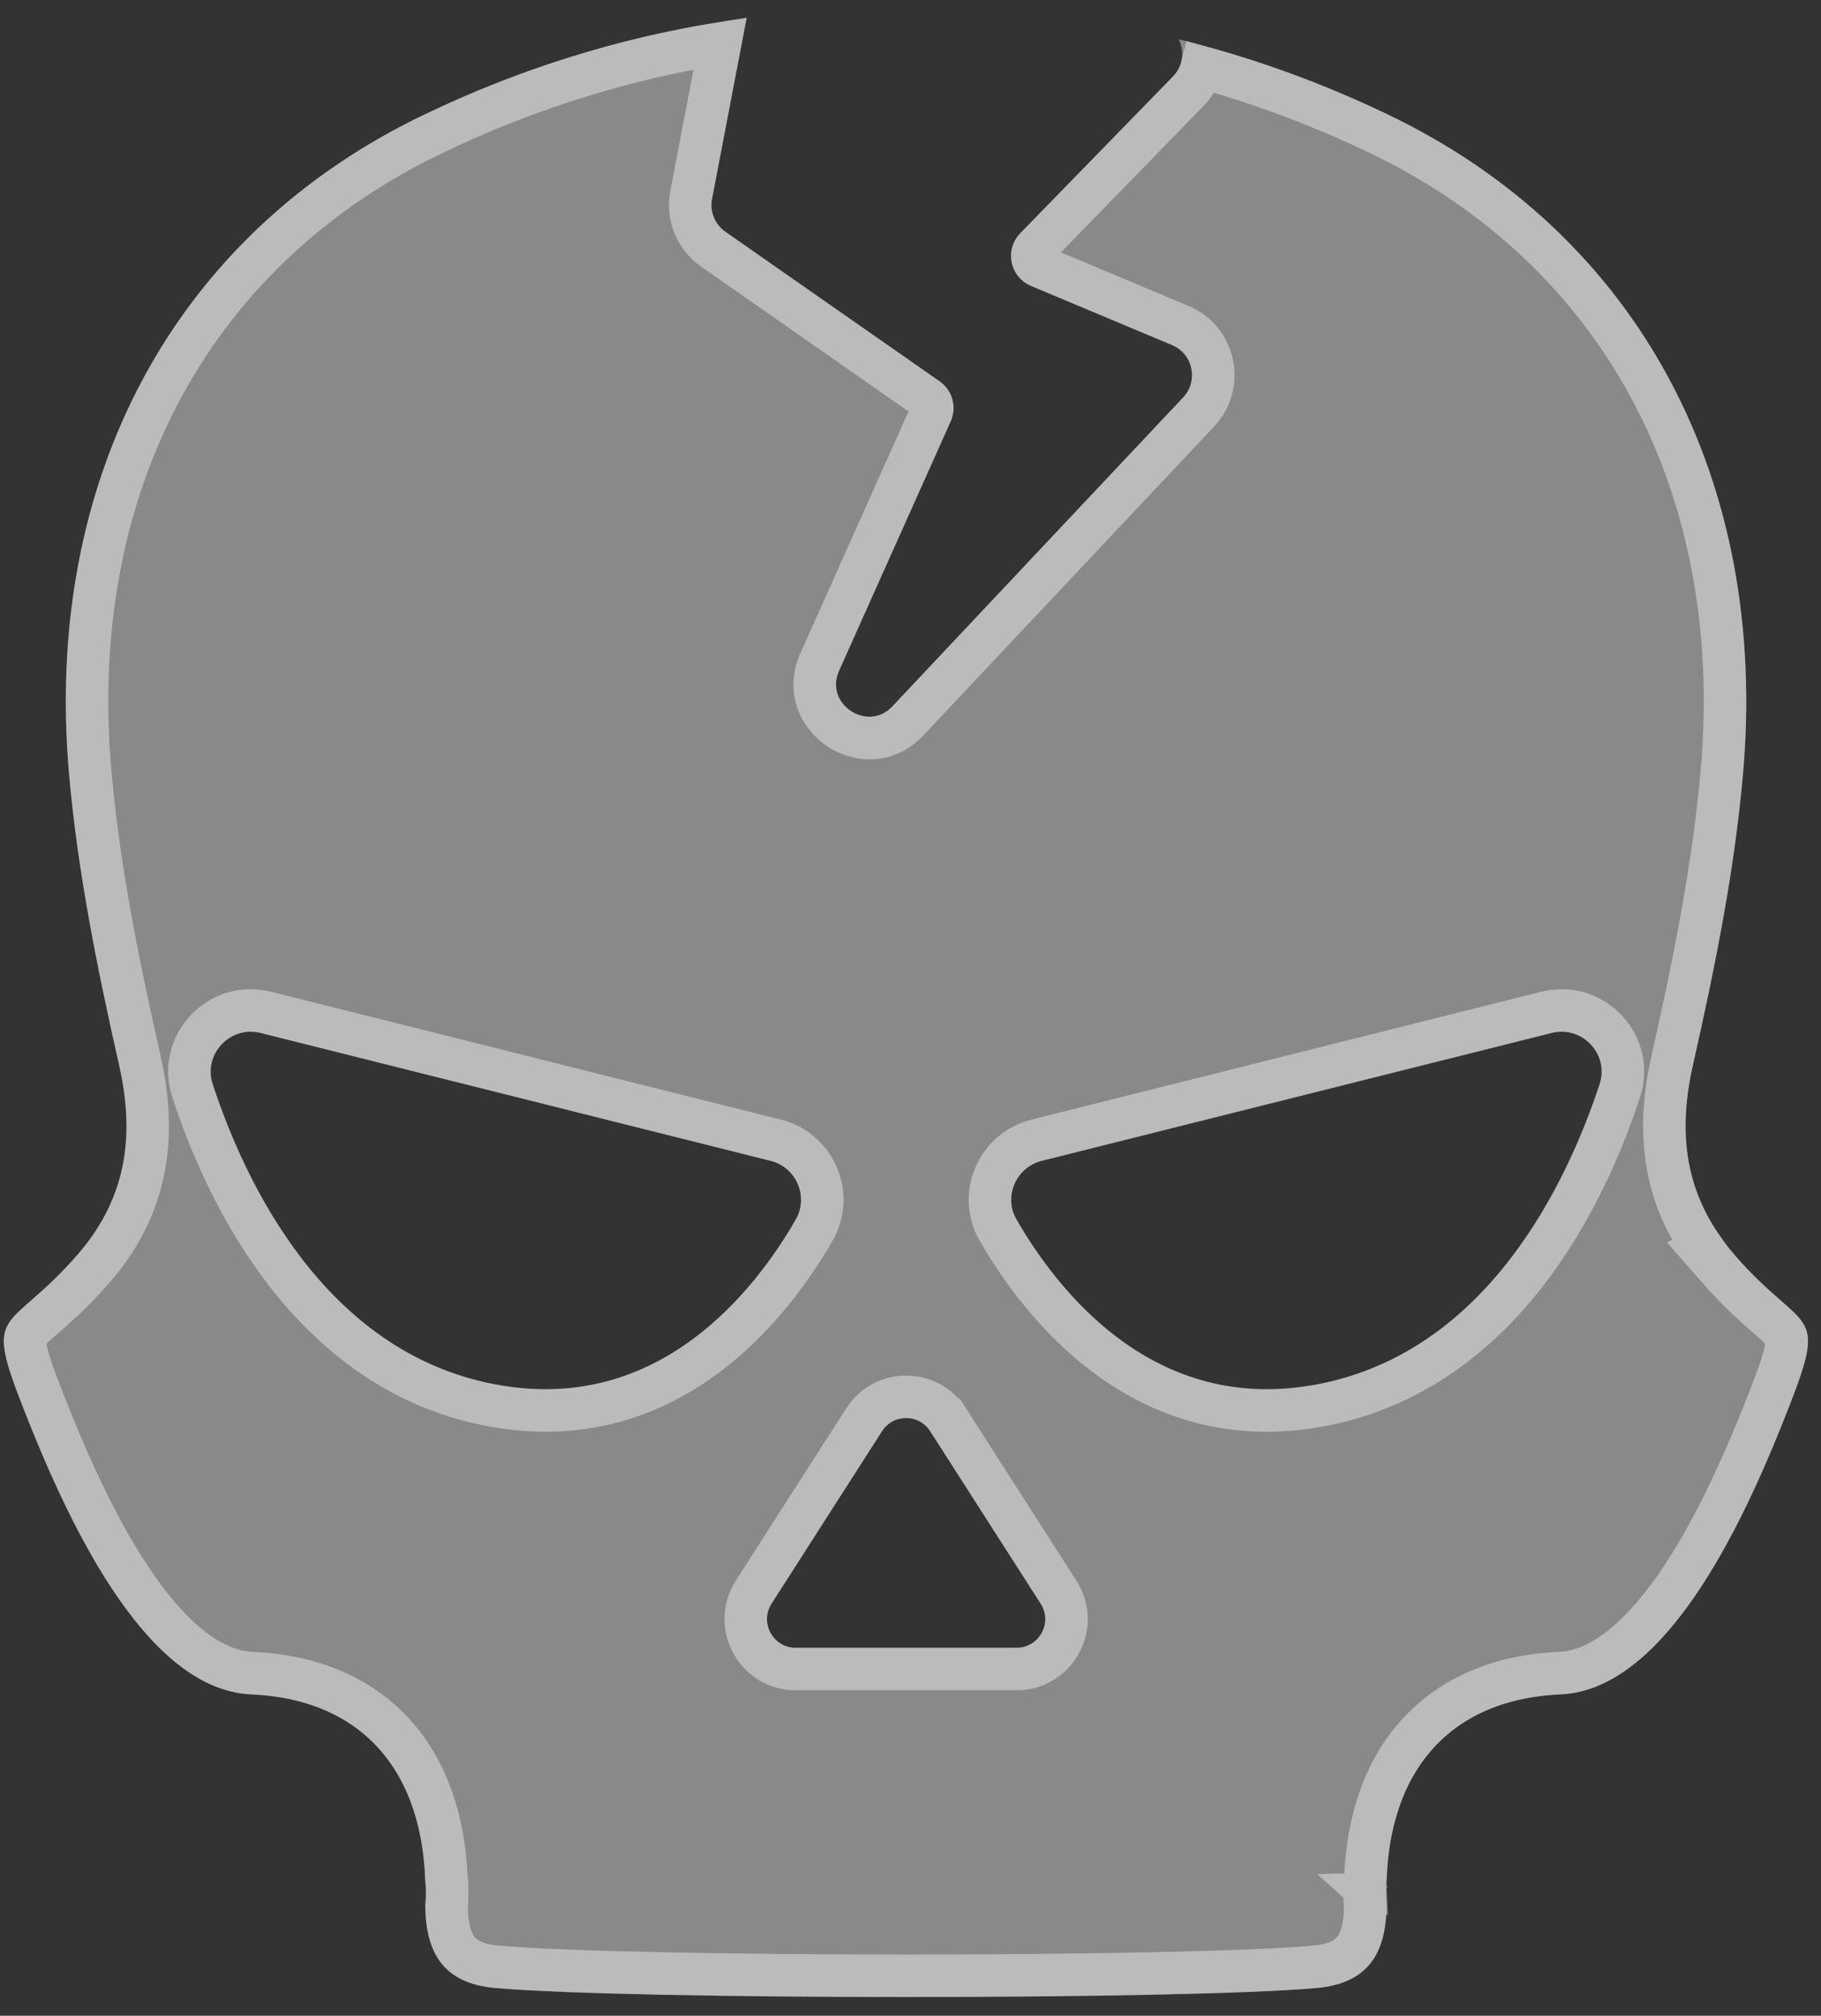 <svg width="75" height="83" viewBox="0 0 75 83" fill="none" xmlns="http://www.w3.org/2000/svg">
<rect x="0" y="0" width="75" height="83" fill="#333333" stroke="none"/>
<g style="mix-blend-mode:overlay" opacity="0.42">
<path d="M71.461 51.683C69.491 49.433 69.036 46.898 69.726 43.853C70.616 39.918 71.431 35.913 71.786 31.888C72.861 19.773 67.496 9.658 57.146 4.708C54.306 3.348 51.436 2.328 48.546 1.618C48.781 2.098 48.741 2.703 48.316 3.143L42.021 9.603C41.361 10.278 41.591 11.408 42.461 11.773L48.271 14.208C49.136 14.568 49.371 15.683 48.731 16.363L36.761 29.078C35.726 30.178 33.946 28.988 34.561 27.613L39.156 17.348C39.421 16.763 39.226 16.068 38.701 15.703L29.876 9.543C29.441 9.238 29.226 8.713 29.326 8.193L30.751 0.743C26.281 1.338 21.851 2.623 17.486 4.713C7.136 9.663 1.771 19.778 2.846 31.893C3.201 35.918 4.016 39.918 4.906 43.858C5.596 46.903 5.141 49.438 3.171 51.688C0.311 54.953 -0.694 53.758 0.941 57.933C2.651 62.298 5.881 69.578 10.346 69.768C14.861 69.963 17.456 72.873 17.521 77.708C17.521 77.813 17.521 77.898 17.521 77.973C17.556 76.593 17.541 79.293 17.521 77.973C17.521 78.043 17.521 78.118 17.516 78.208C17.466 80.383 18.241 81.668 20.401 81.858C23.201 82.103 30.246 82.228 37.311 82.228C44.376 82.228 51.416 82.108 54.221 81.858C56.381 81.668 57.156 80.383 57.106 78.208C57.106 78.118 57.106 78.043 57.101 77.973C57.081 79.293 57.066 76.593 57.101 77.973C57.101 77.898 57.101 77.813 57.101 77.708C57.161 72.873 59.761 69.963 64.276 69.768C68.746 69.573 71.976 62.293 73.681 57.933C75.316 53.758 74.311 54.953 71.451 51.688L71.461 51.683ZM20.366 56.998C13.341 55.653 10.071 48.638 8.761 44.643C8.356 43.408 9.476 42.218 10.736 42.533L31.736 47.798C32.796 48.063 33.316 49.263 32.776 50.213C31.091 53.148 27.106 58.288 20.371 56.998H20.366ZM41.866 67.848H32.771C31.841 67.848 31.276 66.818 31.776 66.033L36.326 58.933C36.791 58.208 37.846 58.208 38.311 58.933L42.861 66.033C43.366 66.818 42.801 67.848 41.866 67.848ZM65.881 44.643C64.566 48.638 61.301 55.653 54.271 56.998C47.536 58.288 43.551 53.143 41.866 50.213C41.321 49.268 41.846 48.063 42.906 47.798L63.906 42.533C65.166 42.218 66.286 43.408 65.881 44.643Z" fill="white"/>
</g>
<g style="mix-blend-mode:overlay" opacity="0.42">
<path d="M28.467 8.028C28.301 8.89 28.659 9.759 29.373 10.259L29.375 10.26L38.2 16.42L38.201 16.421C38.382 16.547 38.448 16.789 38.358 16.987L38.357 16.99L33.762 27.255C32.746 29.527 35.685 31.498 37.398 29.677L37.398 29.676L49.368 16.962C50.392 15.874 50.062 14.111 48.738 13.46L48.607 13.4L42.799 10.965C42.498 10.839 42.419 10.447 42.647 10.214L42.648 10.213L48.942 3.753L48.945 3.75C49.229 3.457 49.406 3.119 49.494 2.77C51.935 3.443 54.361 4.344 56.768 5.497H56.769C66.757 10.274 71.96 20.022 70.914 31.81V31.811C70.564 35.775 69.76 39.732 68.872 43.66C68.218 46.547 68.521 49.098 70.112 51.377L70.046 51.412L70.793 52.264C71.545 53.122 72.176 53.689 72.659 54.112C73.182 54.569 73.397 54.758 73.515 54.941C73.569 55.026 73.627 55.133 73.562 55.505C73.507 55.825 73.375 56.259 73.139 56.9L72.866 57.614C72.017 59.785 70.81 62.622 69.285 64.929C67.721 67.296 66.011 68.816 64.237 68.893C61.794 68.999 59.776 69.848 58.367 71.412C57.029 72.897 56.324 74.938 56.235 77.356C56.231 77.371 56.229 77.385 56.227 77.395C56.224 77.41 56.221 77.422 56.22 77.432C56.217 77.451 56.215 77.466 56.214 77.476C56.213 77.487 56.212 77.496 56.211 77.503C56.21 77.517 56.209 77.529 56.209 77.538C56.209 77.547 56.208 77.555 56.208 77.563C56.207 77.578 56.206 77.593 56.206 77.608C56.205 77.637 56.205 77.672 56.205 77.709C56.205 77.781 56.205 77.868 56.205 77.955C56.206 78.041 56.207 78.131 56.208 78.205C56.209 78.241 56.209 78.277 56.21 78.307C56.21 78.322 56.211 78.337 56.212 78.352C56.212 78.359 56.212 78.368 56.213 78.376C56.213 78.384 56.214 78.394 56.215 78.405C56.215 78.41 56.216 78.418 56.217 78.425C56.218 78.432 56.218 78.442 56.22 78.453C56.221 78.463 56.224 78.48 56.227 78.499C56.228 78.504 56.229 78.51 56.23 78.515C56.217 79.354 56.05 79.903 55.789 80.255C55.524 80.613 55.058 80.905 54.145 80.986H54.144C51.385 81.232 44.385 81.353 37.31 81.353C30.237 81.353 23.232 81.227 20.477 80.986H20.477C19.564 80.906 19.097 80.613 18.832 80.255C18.572 79.904 18.405 79.356 18.391 78.519C18.392 78.512 18.393 78.505 18.395 78.499C18.398 78.48 18.4 78.463 18.401 78.453C18.403 78.442 18.404 78.432 18.404 78.425C18.405 78.418 18.406 78.41 18.406 78.405C18.407 78.394 18.408 78.384 18.408 78.376C18.409 78.368 18.409 78.359 18.409 78.352C18.41 78.337 18.411 78.322 18.411 78.307C18.412 78.277 18.413 78.241 18.414 78.205C18.415 78.131 18.416 78.041 18.416 77.955C18.416 77.868 18.416 77.781 18.416 77.709C18.416 77.672 18.416 77.637 18.415 77.608C18.415 77.593 18.415 77.578 18.414 77.563C18.414 77.555 18.414 77.547 18.413 77.538C18.413 77.529 18.411 77.517 18.41 77.503C18.41 77.496 18.409 77.487 18.408 77.476C18.407 77.466 18.404 77.451 18.401 77.432C18.4 77.422 18.398 77.41 18.395 77.395C18.392 77.384 18.389 77.37 18.385 77.353C18.294 74.936 17.589 72.898 16.252 71.413C14.844 69.849 12.828 68.999 10.384 68.893H10.383C8.613 68.818 6.905 67.3 5.34 64.933C3.815 62.626 2.607 59.788 1.756 57.614C1.344 56.562 1.133 55.932 1.06 55.505C0.995 55.133 1.053 55.026 1.107 54.941C1.225 54.758 1.44 54.569 1.962 54.112C2.384 53.742 2.921 53.262 3.553 52.573L3.829 52.264C5.88 49.922 6.432 47.283 5.884 44.272L5.759 43.665C4.87 39.732 4.067 35.779 3.718 31.816V31.815L3.673 31.264C2.835 19.724 8.031 10.205 17.863 5.502V5.501C21.751 3.64 25.689 2.433 29.659 1.79L28.467 8.028ZM56.22 78.259C56.219 78.265 56.219 78.269 56.219 78.27C56.219 78.269 56.219 78.263 56.22 78.255V78.259ZM57.101 77.973L56.342 78.026C56.335 78.015 56.328 78.006 56.323 77.999C56.322 77.996 56.321 77.994 56.319 77.992L57.101 77.973ZM39.047 58.46C38.263 57.238 36.513 57.2 35.668 58.345L35.589 58.46L31.039 65.561L31.038 65.563C30.168 66.93 31.149 68.723 32.77 68.723H41.866C43.438 68.723 44.416 67.041 43.674 65.689L43.597 65.559L39.048 58.46H39.047ZM10.948 41.684C9.029 41.204 7.307 43.017 7.93 44.916C8.601 46.964 9.784 49.818 11.727 52.347C13.674 54.883 16.419 57.133 20.201 57.857L20.283 57.873H20.294C27.581 59.217 31.831 53.615 33.534 50.648L33.536 50.645C34.339 49.232 33.613 47.467 32.097 46.991L31.948 46.949L10.948 41.684ZM66.712 44.916C67.315 43.077 65.718 41.317 63.873 41.645L63.693 41.684L42.693 46.949C41.083 47.352 40.266 49.189 41.107 50.649C42.817 53.622 47.095 59.263 54.435 57.857C58.221 57.133 60.966 54.883 62.913 52.347C64.855 49.818 66.038 46.964 66.712 44.916V44.916Z" stroke="white" stroke-width="1.75"/>
</g>
</svg>
